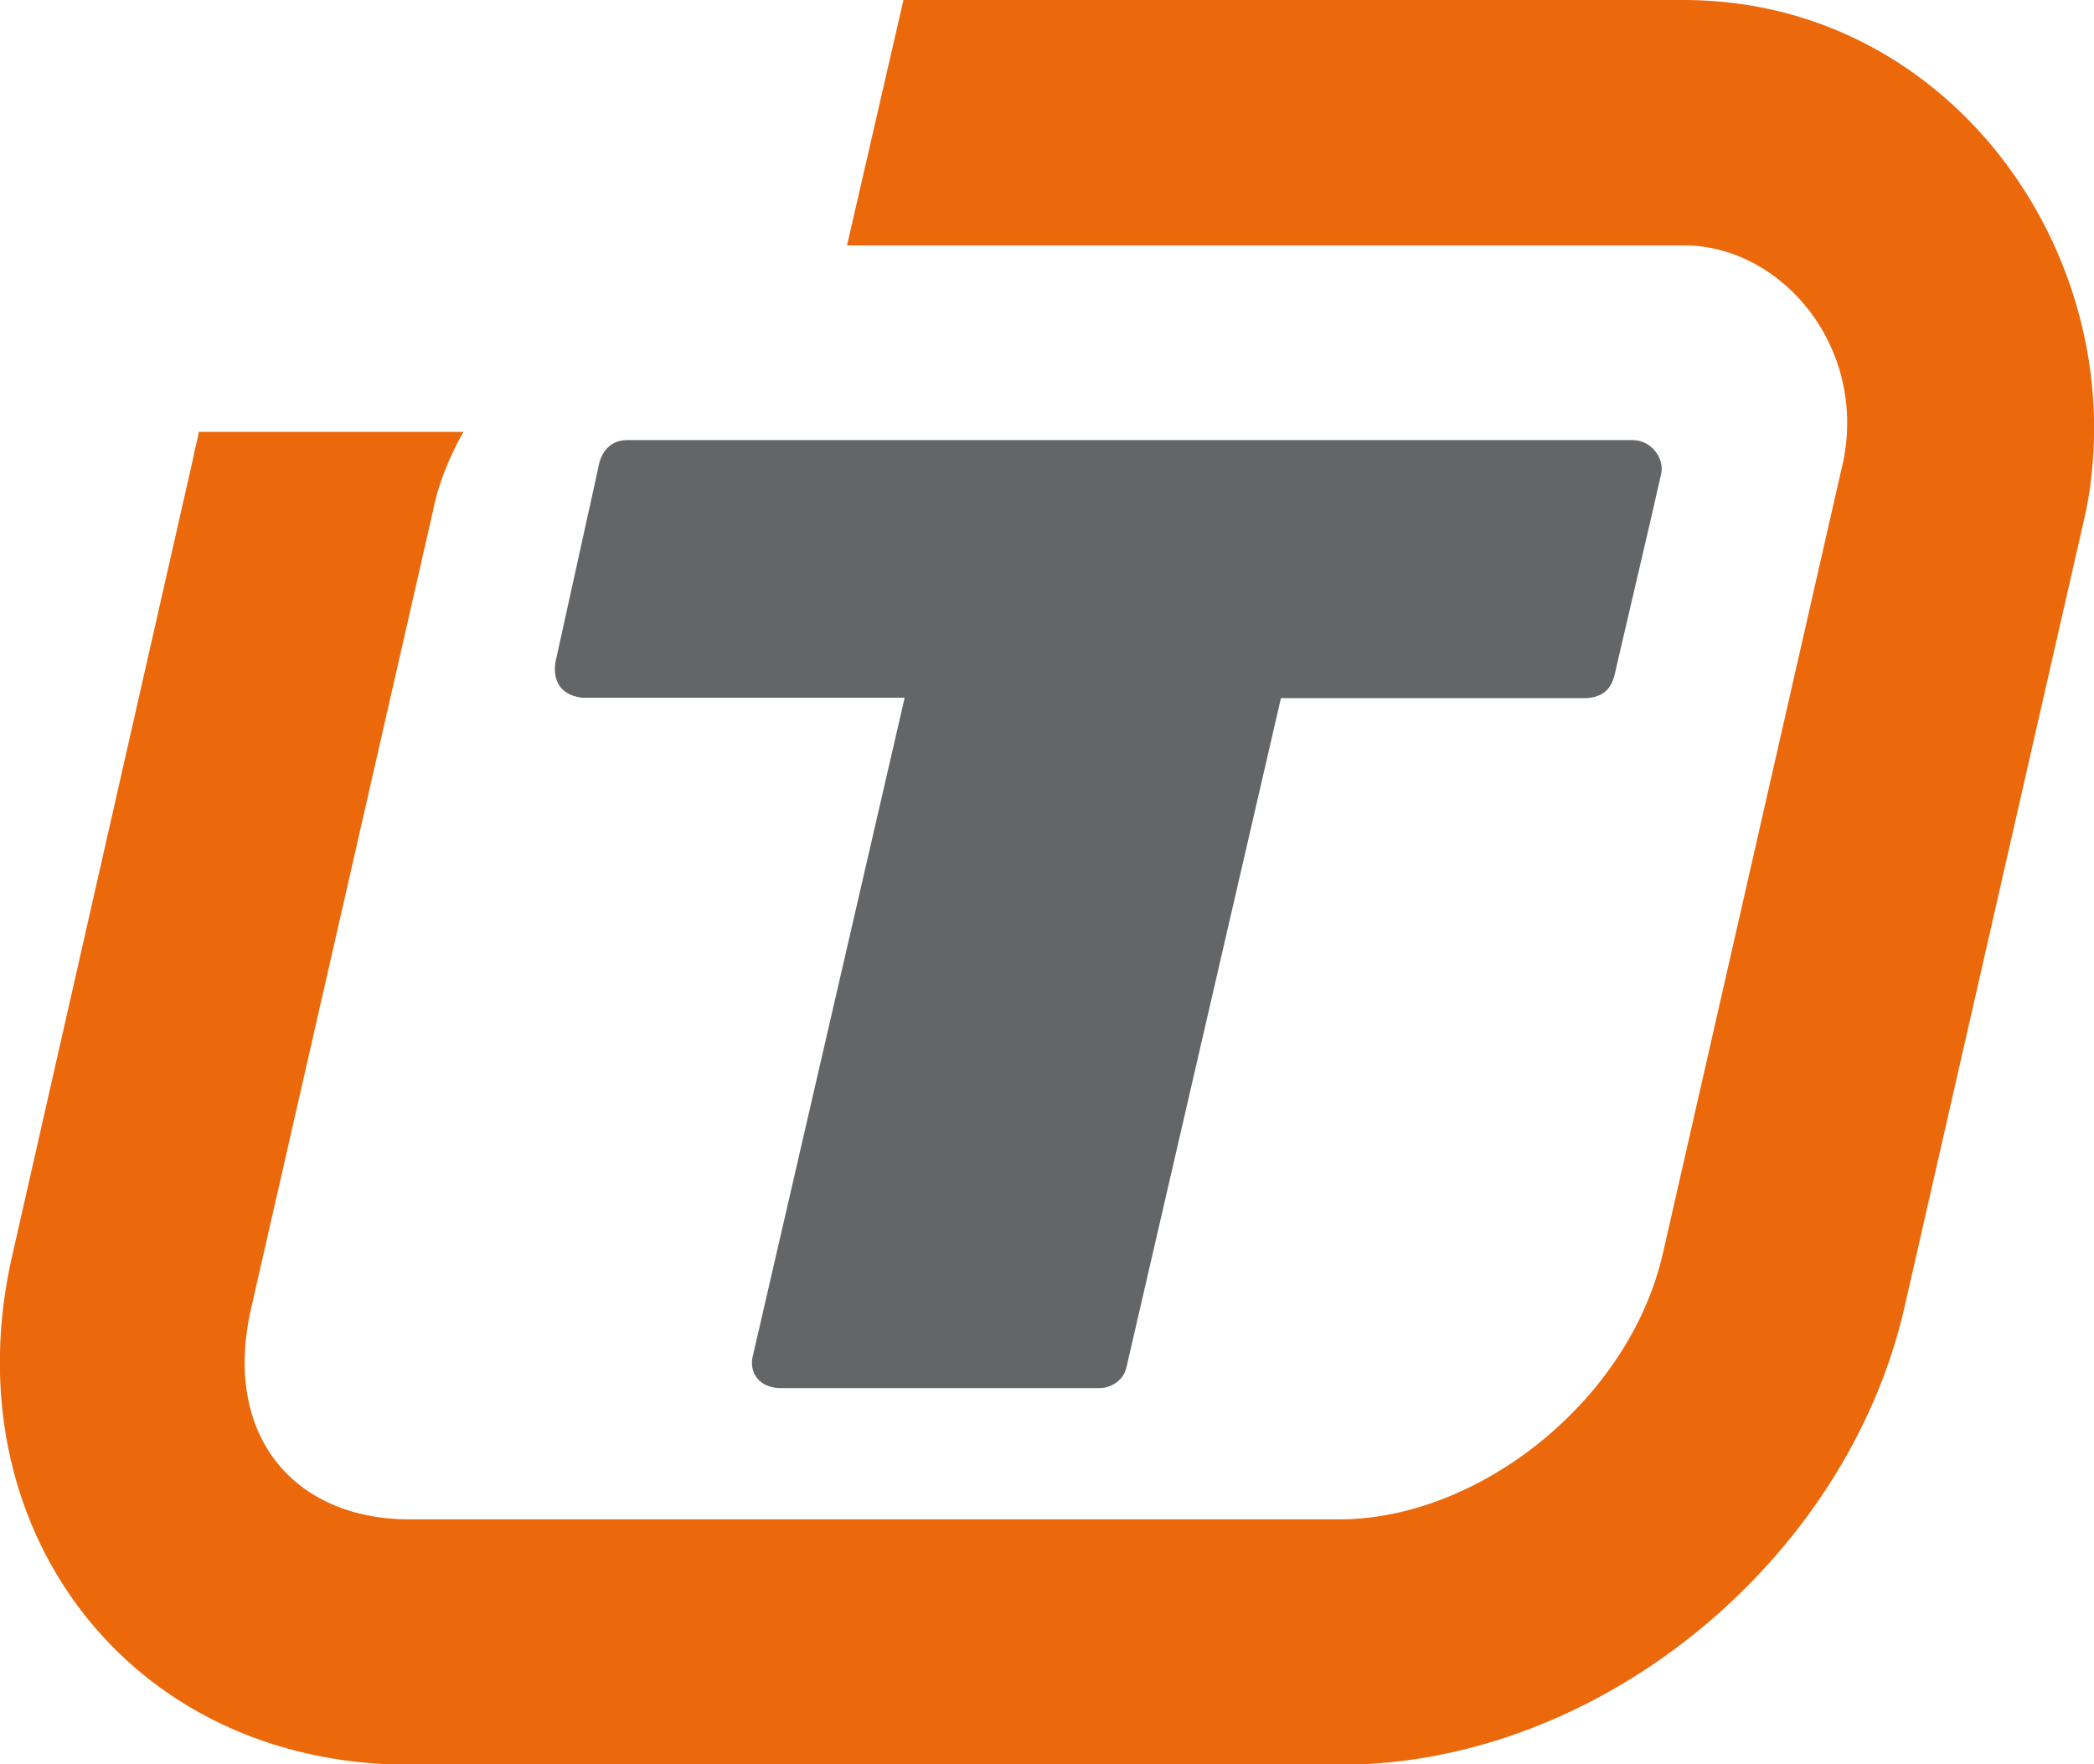 <?xml version="1.0" encoding="utf-8"?>
<svg xmlns="http://www.w3.org/2000/svg" width="512" height="431.4">
	<path fill="#646567" d="M221.2,170.6h-78.9c-7.8-1-6.7-7.8-6.4-9.1l10.4-47.2c0.3-2,1.7-6.7,7.1-6.7h245.7c4.7,0,7.8,4.4,7.1,8.1c-2.7,12.1-6.4,27.6-11.1,47.9c-0.7,3.7-2,6.7-7.1,7.1h-74.8L275.5,334c-0.7,3.7-4,5.4-6.7,5.4h-77.9c-5.1,0-8.1-3.7-6.7-8.4L221.2,170.6z"/>
	<path fill="#EB690B" d="M412.7,60H207.1l13.8-60h191.8c65.7,0.7,109.2,64.4,97.4,124.7l-44.5,195.2c-14.2,61.7-74.5,111.6-137.9,111.6H100.2c-69.1,0-112.6-58.6-97.1-125l44.2-194.8c0.3-2,1-4,1.3-6.1h64.7c-3.4,6.1-6.1,12.5-7.4,19.2L61.4,319.9c-7.1,31,10.4,51.6,38.8,51.6h227.2c34.4,0,71.1-29.3,79.2-65.1l44.2-194.1C456.1,84.6,435.9,60.7,412.7,60z"/>
</svg>